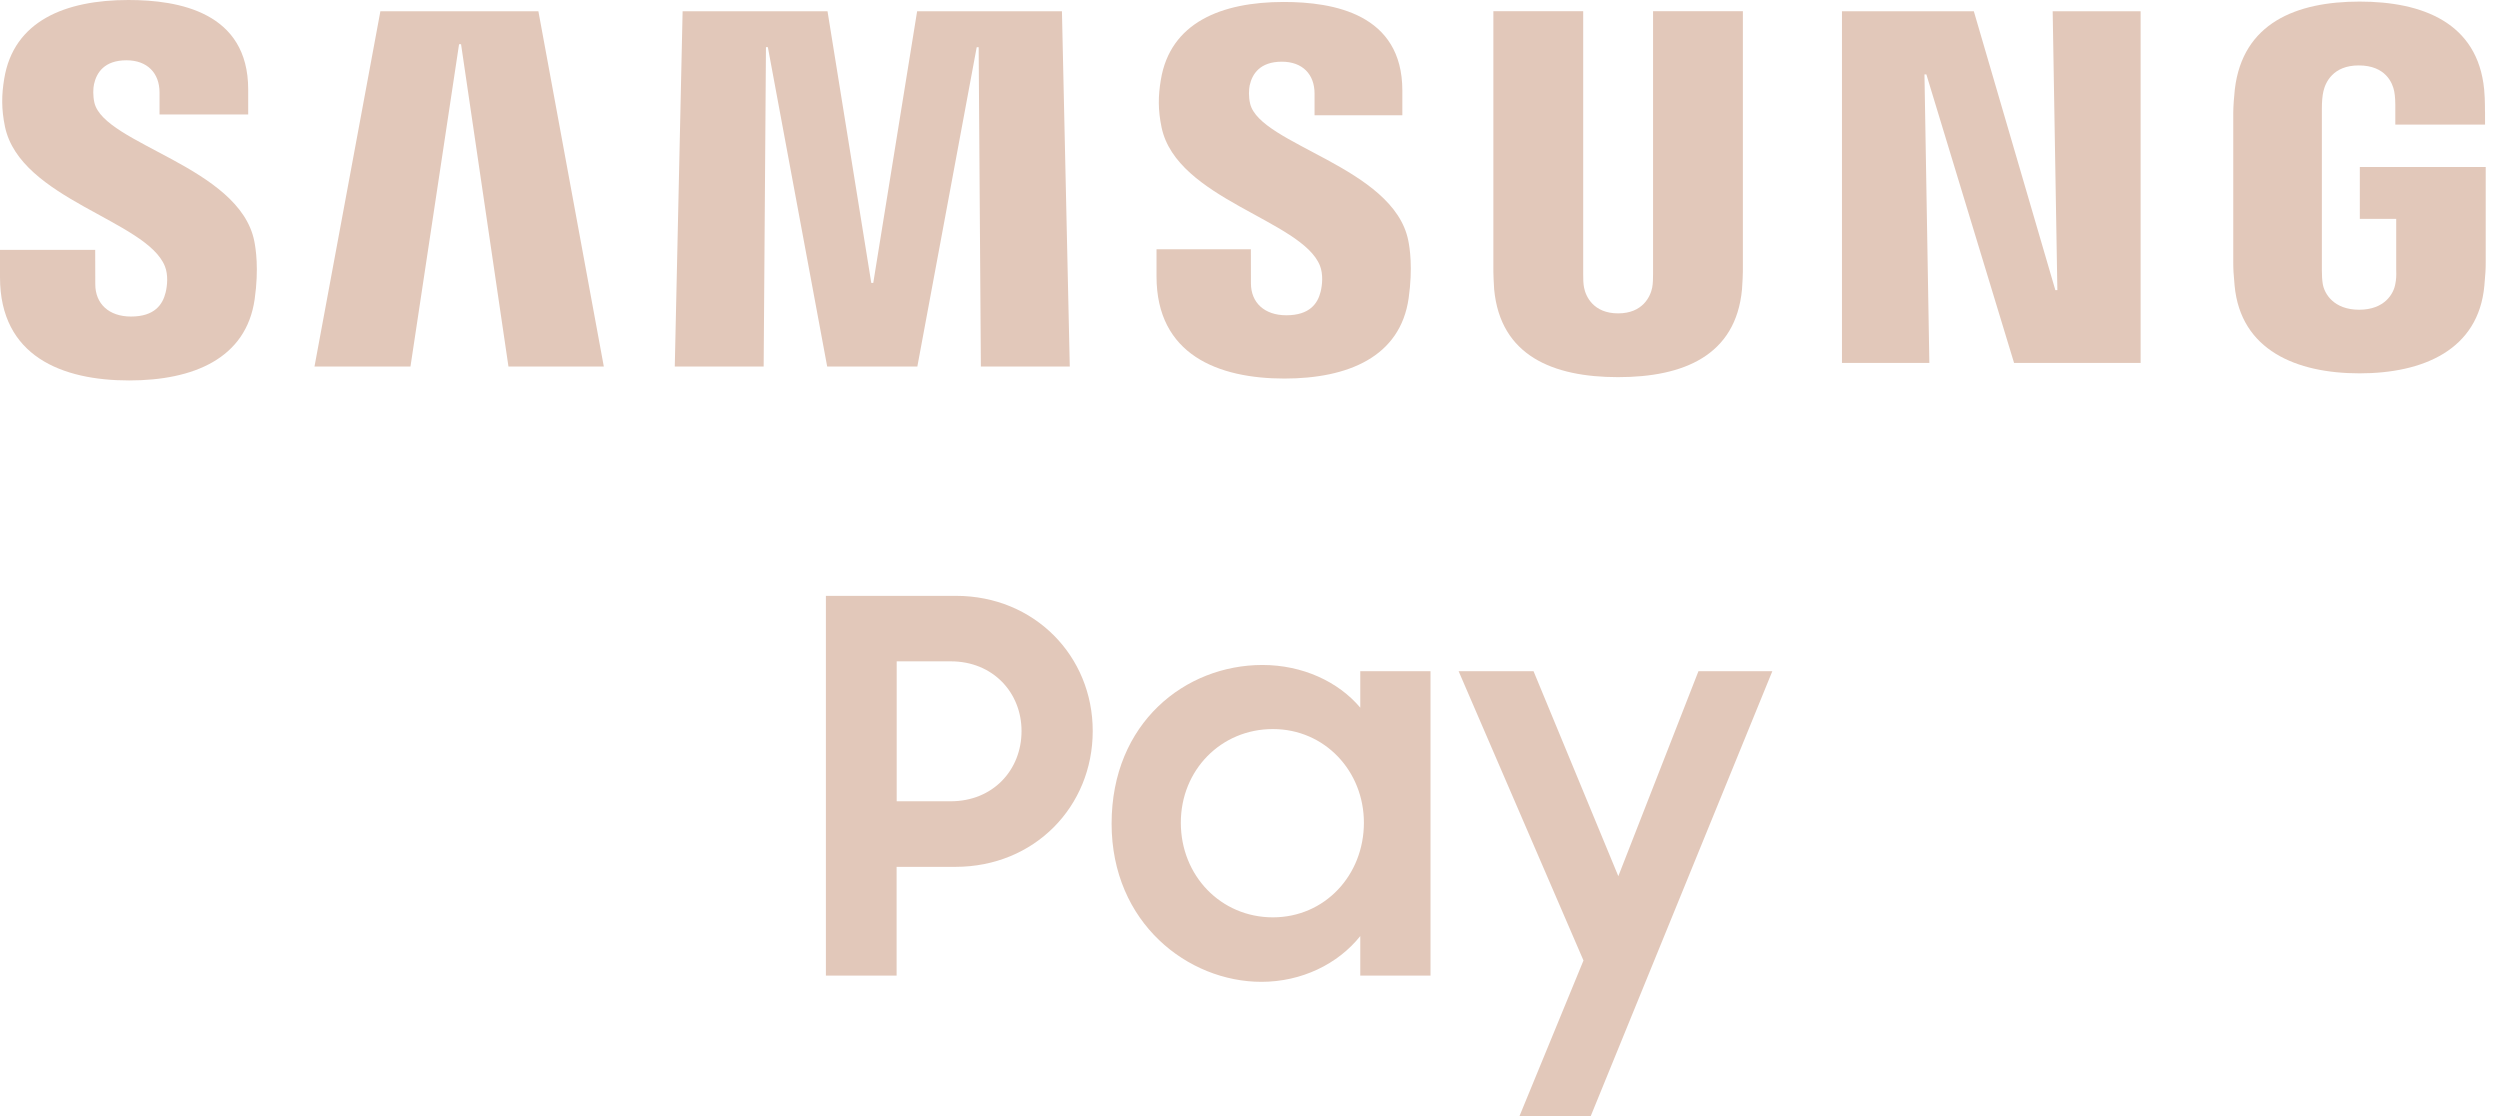 <?xml version="1.0" encoding="UTF-8"?> <svg xmlns="http://www.w3.org/2000/svg" width="112" height="50" viewBox="0 0 112 50" fill="none"> <path d="M42.827 26.694H37V43.706H40.168V38.835H42.802C46.345 38.835 48.954 36.131 48.954 32.751C48.958 29.395 46.345 26.694 42.827 26.694ZM42.593 35.897H40.172V29.628H42.596C44.483 29.628 45.765 31.027 45.765 32.751C45.765 34.499 44.483 35.897 42.593 35.897Z" fill="#E2C8BA"></path> <path d="M60.94 31.703C59.959 30.538 58.352 29.791 56.558 29.791C53.106 29.791 49.8 32.379 49.8 36.899C49.8 41.352 53.227 43.986 56.512 43.986C58.306 43.986 59.938 43.193 60.94 41.936V43.706H64.087V30.071H60.94V31.703ZM57.025 41.097C54.696 41.097 52.901 39.232 52.901 36.857C52.901 34.503 54.696 32.662 57.025 32.662C59.354 32.662 61.103 34.549 61.103 36.857C61.103 39.207 59.354 41.097 57.025 41.097Z" fill="#E2C8BA"></path> <path d="M72.501 39.253L68.703 30.071H65.347L70.94 43.03L68.073 50H71.265L79.4 30.071H76.09L72.501 39.253Z" fill="#E2C8BA"></path> <path d="M92.17 12.998H92.08L88.428 0.506H82.52V16.258H86.435L86.216 3.334H86.301L90.23 16.258H95.9V0.506H91.96L92.17 12.998Z" fill="#E2C8BA"></path> <path d="M20.566 1.982L20.655 1.979L22.779 16.421H27.051L24.12 0.506H17.041L14.089 16.421H18.389L20.566 1.982Z" fill="#E2C8BA"></path> <path d="M41.087 0.506L39.122 12.676H39.034L37.073 0.506H30.581L30.23 16.421H34.212L34.315 2.113H34.4L37.058 16.421H41.097L43.756 2.117L43.844 2.113L43.943 16.421H47.926L47.575 0.506H41.087Z" fill="#E2C8BA"></path> <path d="M5.784 17.044C8.662 17.044 11.03 16.064 11.409 13.405C11.604 12.032 11.458 11.133 11.391 10.796C10.719 7.465 4.68 6.471 4.23 4.605C4.156 4.283 4.173 3.947 4.212 3.77C4.326 3.26 4.669 2.701 5.667 2.701C6.598 2.701 7.147 3.274 7.147 4.142V5.129H11.119V4.007C11.119 0.542 8.004 0 5.752 0C2.924 0 0.609 0.938 0.188 3.533C0.071 4.244 0.057 4.878 0.223 5.678C0.913 8.931 6.57 9.873 7.388 11.929C7.543 12.315 7.494 12.807 7.419 13.108C7.288 13.639 6.931 14.181 5.869 14.181C4.874 14.181 4.269 13.604 4.269 12.736L4.265 11.193H0V12.421C0 15.972 2.793 17.044 5.784 17.044Z" fill="#E2C8BA"></path> <path d="M56.007 4.648C55.929 4.329 55.95 4 55.986 3.823C56.099 3.317 56.442 2.764 57.427 2.764C58.354 2.764 58.892 3.331 58.892 4.191V5.164H62.825V4.056C62.825 0.623 59.742 0.088 57.512 0.088C54.712 0.088 52.421 1.016 52.004 3.586C51.887 4.29 51.873 4.917 52.039 5.71C52.719 8.931 58.322 9.862 59.133 11.901C59.285 12.283 59.239 12.768 59.165 13.065C59.037 13.589 58.68 14.124 57.628 14.124C56.641 14.124 56.042 13.554 56.042 12.694L56.039 11.168H51.812V12.382C51.812 15.897 54.581 16.959 57.54 16.959C60.389 16.959 62.736 15.989 63.108 13.356C63.299 11.996 63.158 11.104 63.09 10.772C62.428 7.476 56.45 6.492 56.007 4.648Z" fill="#E2C8BA"></path> <path d="M78.085 0.503H74.057V12.276C74.057 12.481 74.053 12.711 74.018 12.885C73.94 13.278 73.6 14.039 72.492 14.039C71.384 14.039 71.041 13.278 70.966 12.885C70.931 12.715 70.924 12.481 70.927 12.276V0.503H66.903V11.915C66.896 12.209 66.924 12.807 66.938 12.963C67.218 15.933 69.565 16.896 72.492 16.896C75.416 16.896 77.766 15.933 78.042 12.963C78.057 12.807 78.089 12.209 78.081 11.915V0.503H78.085Z" fill="#E2C8BA"></path> <path d="M105.72 7.483V9.805H107.35V12.117C107.36 12.319 107.35 12.542 107.31 12.722C107.24 13.147 106.84 13.876 105.69 13.876C104.54 13.876 104.13 13.147 104.06 12.722C104.03 12.542 104.02 12.319 104.02 12.117V4.839C104.02 4.58 104.04 4.294 104.09 4.085C104.18 3.692 104.52 2.931 105.67 2.931C106.89 2.931 107.19 3.735 107.26 4.085C107.31 4.315 107.31 4.694 107.31 4.69V5.582H111.33V5.051C111.32 5.051 111.34 4.51 111.29 4.003C111 1.02 108.53 0.071 105.71 0.071C102.88 0.071 100.47 1.027 100.12 4.003C100.09 4.269 100.05 4.768 100.05 5.051V11.745C100.05 12.046 100.06 12.262 100.11 12.793C100.38 15.692 102.88 16.726 105.71 16.726C108.53 16.726 111.04 15.692 111.3 12.793C111.35 12.265 111.36 12.046 111.36 11.745V7.483H105.72Z" fill="#E2C8BA"></path> </svg> 